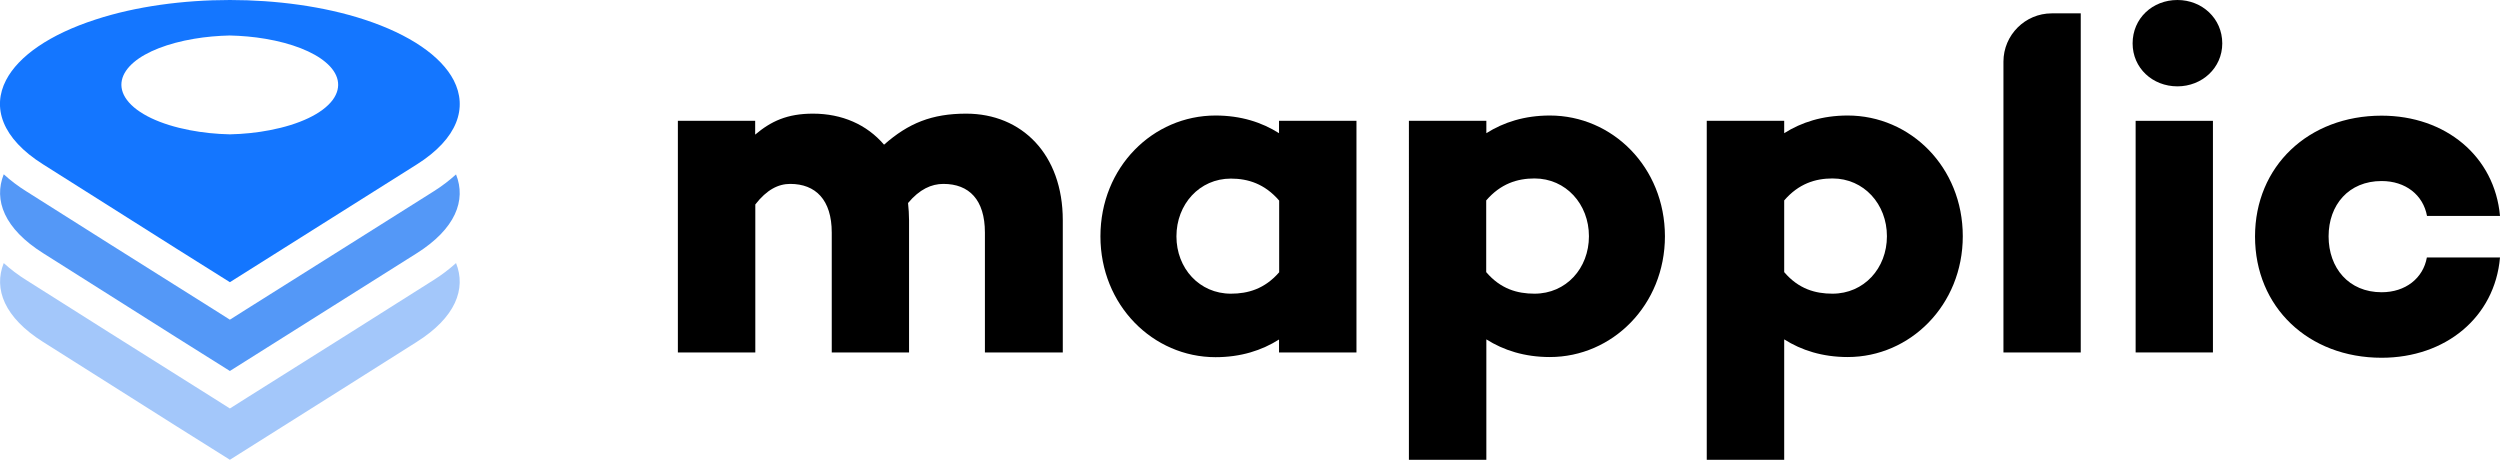 <?xml version="1.0" encoding="utf-8"?>
<svg version="1.1" xmlns="http://www.w3.org/2000/svg" xmlns:xlink="http://www.w3.org/1999/xlink" x="0px" y="0px"
	 width="174px" height="32px" viewBox="0 0 174 32" enable-background="new 0 0 174 32" xml:space="preserve">
<path d="M67.25,7.91c-2.39,0-4.02,0.66-5.72,2.16c-1.2-1.4-2.92-2.16-4.95-2.16c-1.79,0-2.92,0.53-4.02,1.46V8.41h-5.38v16.12h5.39
	v-10.3c0.8-1.03,1.6-1.43,2.43-1.43c1.76,0,2.89,1.1,2.89,3.39v8.34h5.38v-9.2c0-0.4-0.03-0.8-0.07-1.2
	c0.8-0.96,1.63-1.33,2.46-1.33c1.79,0,2.89,1.1,2.89,3.39v8.34h5.42v-9.2C73.97,10.73,71.11,7.91,67.25,7.91"/>
<path d="M128.6,8.04c-1.76,0-3.22,0.47-4.42,1.23V8.41h-5.39V32h5.39v-8.38c1.2,0.76,2.66,1.23,4.42,1.23
	c4.35,0,8.01-3.62,8.01-8.41C136.61,11.63,132.96,8.04,128.6,8.04 M127.54,20.44c-1.2,0-2.36-0.33-3.36-1.5v-4.99
	c1-1.16,2.16-1.53,3.36-1.53c2.19,0,3.79,1.79,3.79,4.02C131.33,18.68,129.73,20.44,127.54,20.44z"/>
<path d="M107.87,8.04c-1.76,0-3.22,0.47-4.42,1.23V8.41h-5.39V32h5.39v-8.38c1.2,0.76,2.66,1.23,4.42,1.23
	c4.35,0,8.01-3.62,8.01-8.41C115.87,11.63,112.22,8.04,107.87,8.04 M106.8,20.44c-1.2,0-2.36-0.33-3.36-1.5v-4.99
	c1-1.16,2.16-1.53,3.36-1.53c2.19,0,3.79,1.79,3.79,4.02C110.59,18.68,109,20.44,106.8,20.44z"/>
<path d="M94.41,8.41h-5.39v0.86c-1.2-0.76-2.66-1.23-4.42-1.23c-4.35,0-8.01,3.59-8.01,8.41c0,4.79,3.66,8.41,8.01,8.41
	c1.76,0,3.22-0.47,4.42-1.23v0.9h5.39V8.41L94.41,8.41z M85.67,20.44c-2.19,0-3.79-1.76-3.79-3.99s1.6-4.02,3.79-4.02
	c1.2,0,2.36,0.37,3.36,1.53v4.99C88.02,20.11,86.86,20.44,85.67,20.44z"/>
<path d="M144.82,0.93h-2.02c-1.85,0-3.36,1.51-3.36,3.36v20.24h5.38L144.82,0.93L144.82,0.93z"/>
<rect x="148.64" y="8.41" width="5.38" height="16.12"/>
<path d="M151.55,6.01c1.71,0,3.12-1.28,3.12-2.99c0-1.74-1.41-3.02-3.12-3.02c-1.74,0-3.12,1.28-3.12,3.02
	C148.43,4.73,149.81,6.01,151.55,6.01"/>
<path d="M165.76,20.34c-2.29,0-3.69-1.69-3.69-3.89c0-2.19,1.4-3.85,3.69-3.85c1.66,0,2.89,0.96,3.16,2.43H174
	c-0.37-4.15-3.79-6.98-8.24-6.98c-5.09,0-8.81,3.52-8.81,8.41c0,4.92,3.72,8.44,8.81,8.44c4.45,0,7.88-2.82,8.24-6.98h-5.09
	C168.65,19.37,167.42,20.34,165.76,20.34"/>
<path fill="#1476FF" d="M16,9.35c-0.96-0.02-1.91-0.12-2.79-0.29c-2.04-0.39-3.66-1.14-4.38-2.11C8.15,6.03,8.42,5.09,9.32,4.33
	c0.86-0.73,2.35-1.32,4.19-1.63c0.82-0.14,1.66-0.21,2.48-0.23c0.83,0.02,1.66,0.09,2.48,0.23c1.84,0.31,3.33,0.9,4.19,1.63
	c0.91,0.76,1.17,1.7,0.5,2.62c-0.72,0.97-2.34,1.72-4.38,2.11C17.91,9.23,16.96,9.33,16,9.35 M16,19.64
	c2.56-1.61,4.95-3.11,7.16-4.51L29,11.45c2.89-1.82,3.55-3.97,2.58-5.86c-0.87-1.68-3.05-3.19-6.23-4.23C22.54,0.44,19.21,0,16,0
	c-3.22,0-6.55,0.44-9.35,1.36C3.47,2.39,1.29,3.9,0.42,5.58c-0.98,1.89-0.31,4.04,2.58,5.86l5.84,3.69
	C11.05,16.53,13.44,18.04,16,19.64z"/>
<path fill="#5498F7" d="M16,25.82c2.56-1.61,4.95-3.11,7.16-4.51L29,17.63c2.7-1.7,3.46-3.69,2.74-5.49c-0.48,0.43-1,0.83-1.56,1.18
	L24.34,17c-2.39,1.51-4.78,3.01-7.17,4.51L16,22.25l-1.17-0.74c-2.39-1.5-4.78-3.01-7.17-4.51l-5.84-3.69
	c-0.56-0.35-1.09-0.75-1.56-1.18c-0.72,1.8,0.04,3.79,2.74,5.49l5.84,3.69C11.05,22.71,13.44,24.22,16,25.82"/>
<path fill="#A3C7FA" d="M16,32c2.56-1.61,4.95-3.11,7.16-4.51L29,23.8c2.7-1.7,3.46-3.69,2.74-5.49c-0.48,0.43-1,0.83-1.56,1.18
	l-5.84,3.69c-2.39,1.51-4.78,3.01-7.17,4.51L16,28.43l-1.17-0.74c-2.39-1.5-4.78-3.01-7.17-4.51l-5.84-3.69
	c-0.56-0.35-1.09-0.75-1.56-1.18c-0.72,1.8,0.04,3.79,2.74,5.49l5.84,3.69C11.05,28.89,13.44,30.4,16,32"/>
</svg>